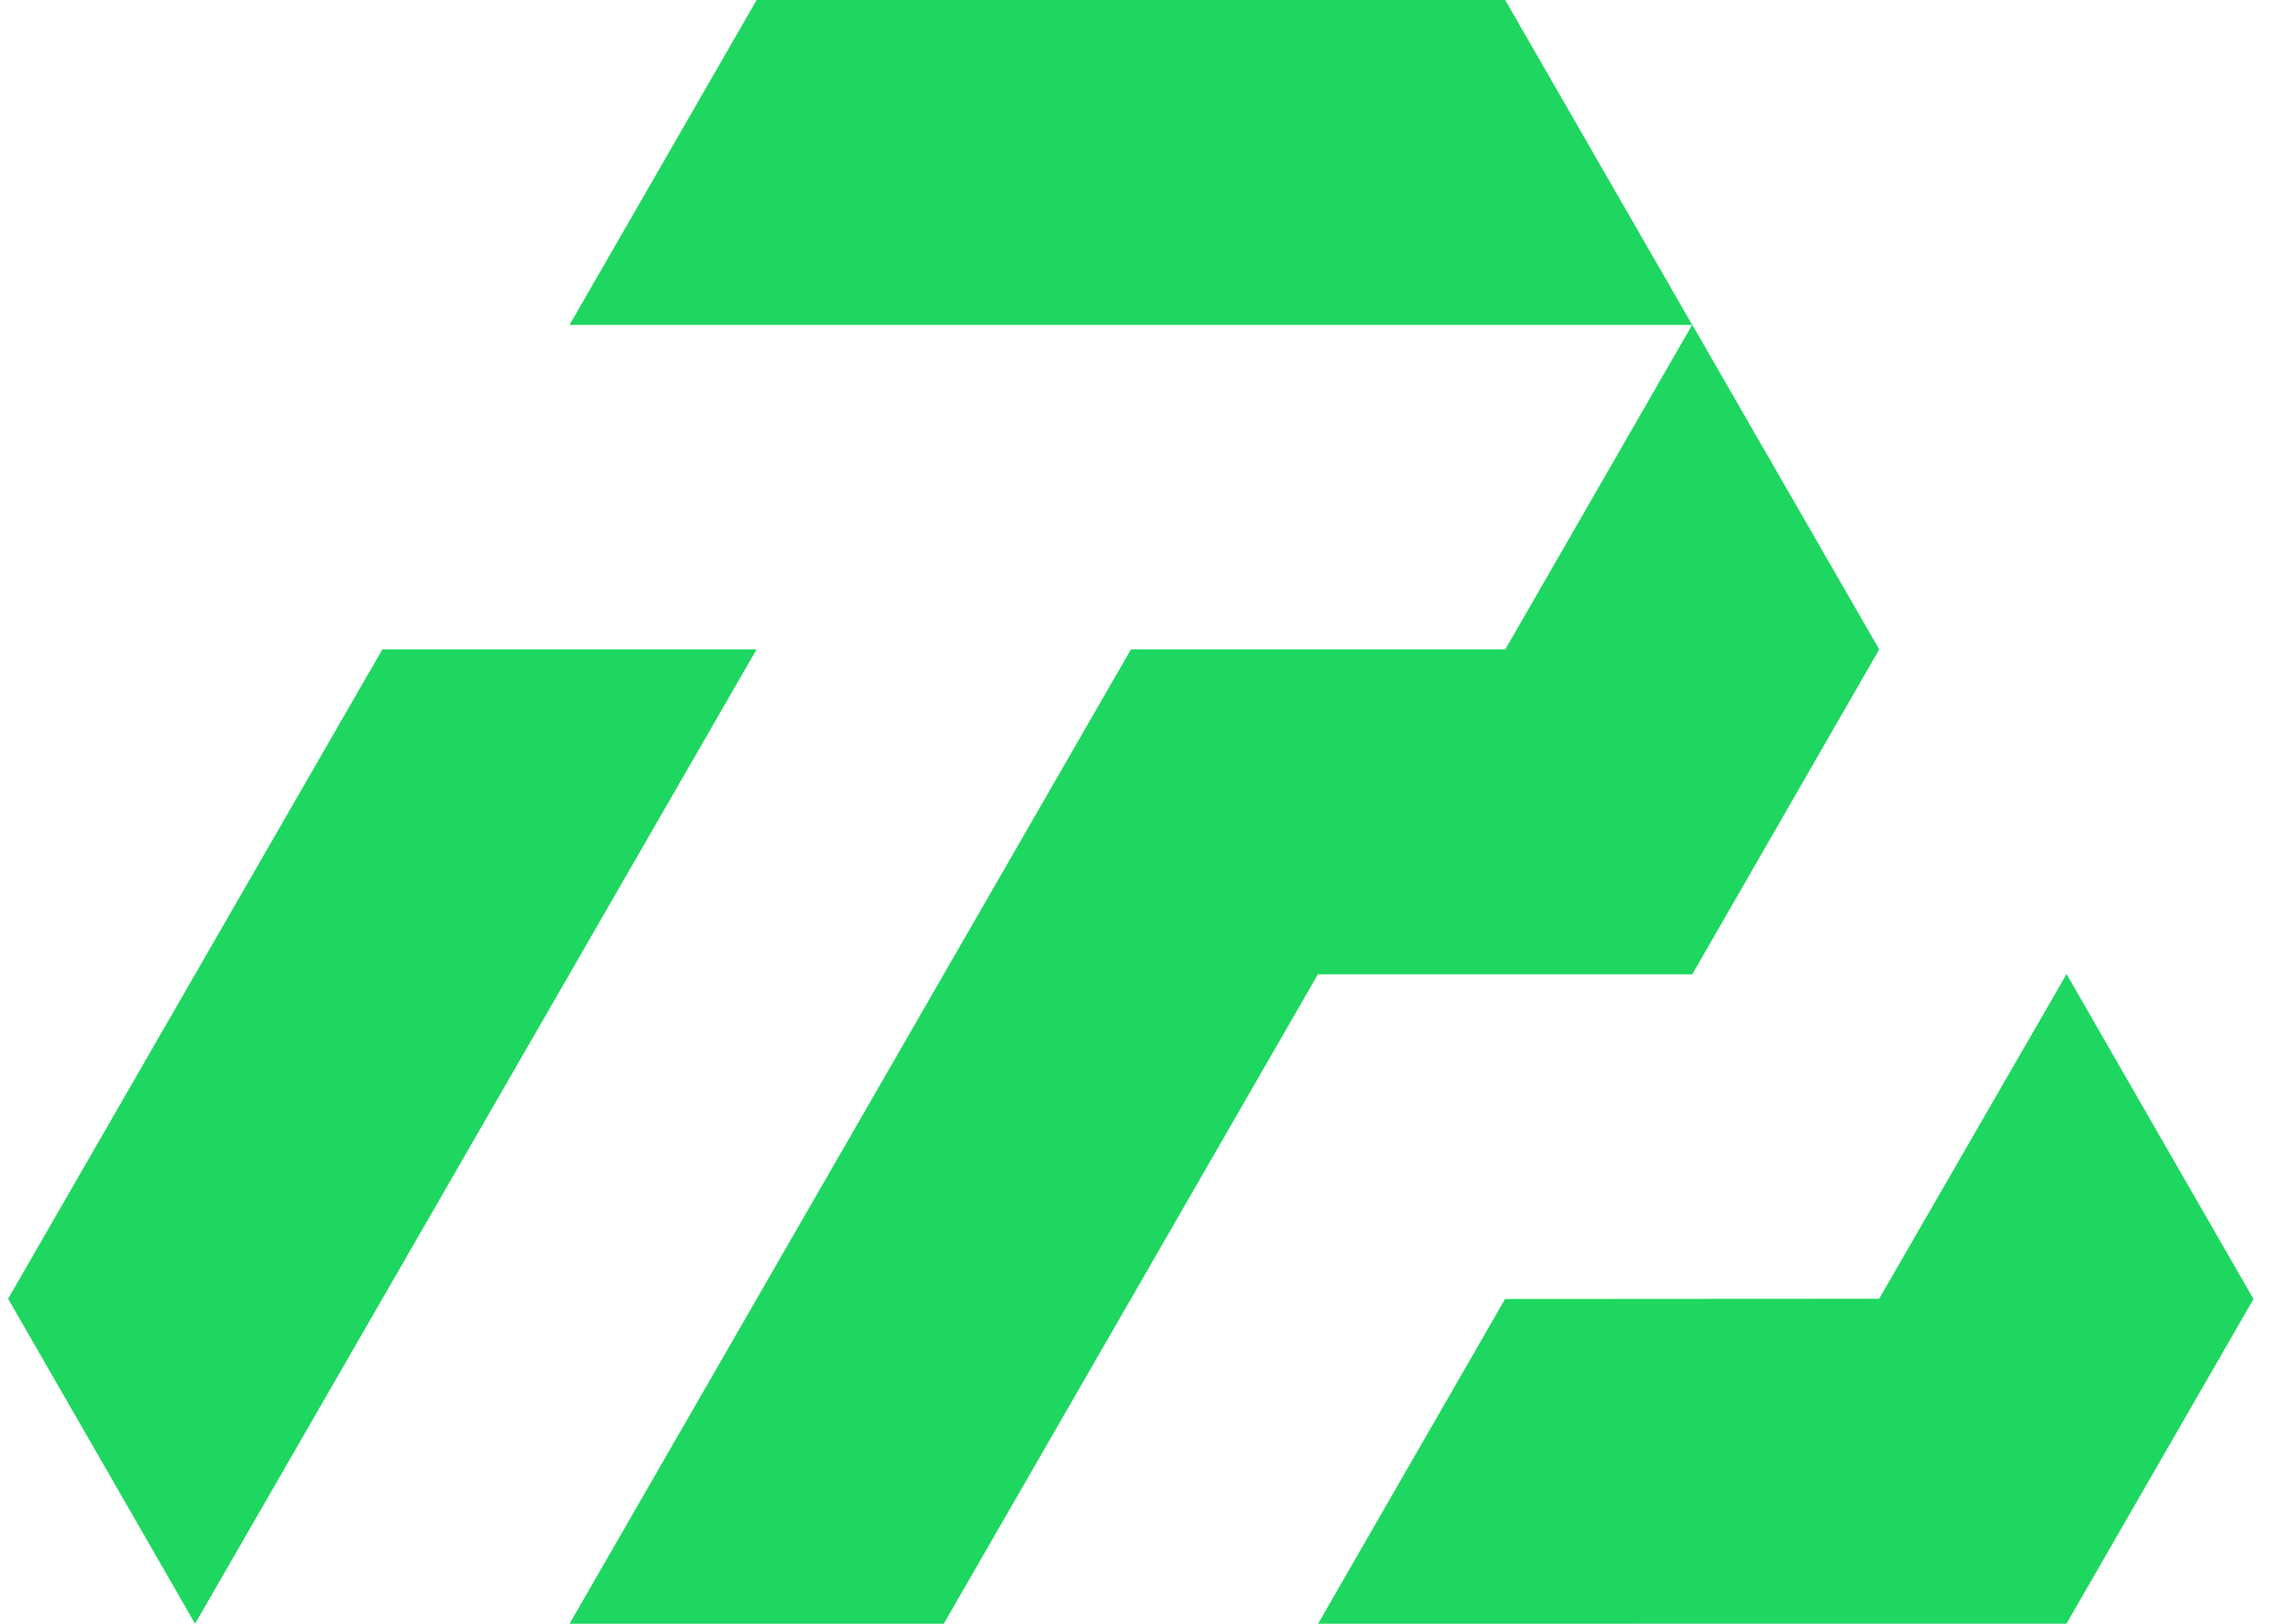 <svg xmlns="http://www.w3.org/2000/svg" width="70" height="50" viewBox="0 0 70 50" fill="none"><path id="Union" fill-rule="evenodd" clip-rule="evenodd" d="M23.302 0L17.54 10.005H52.111L46.357 19.998H34.828L17.54 50H29.064L40.587 30.002H52.115L57.873 19.998L52.115 9.999L52.113 10.002L46.354 0L46.351 0L23.302 0ZM11.775 19.997L23.299 19.998L6.008 49.999L0.25 39.993L11.775 19.997ZM40.592 50L63.639 49.999L69.399 40.001L63.642 29.995L57.871 39.993L46.351 40L40.592 50Z" fill="#1ED760"></path></svg>